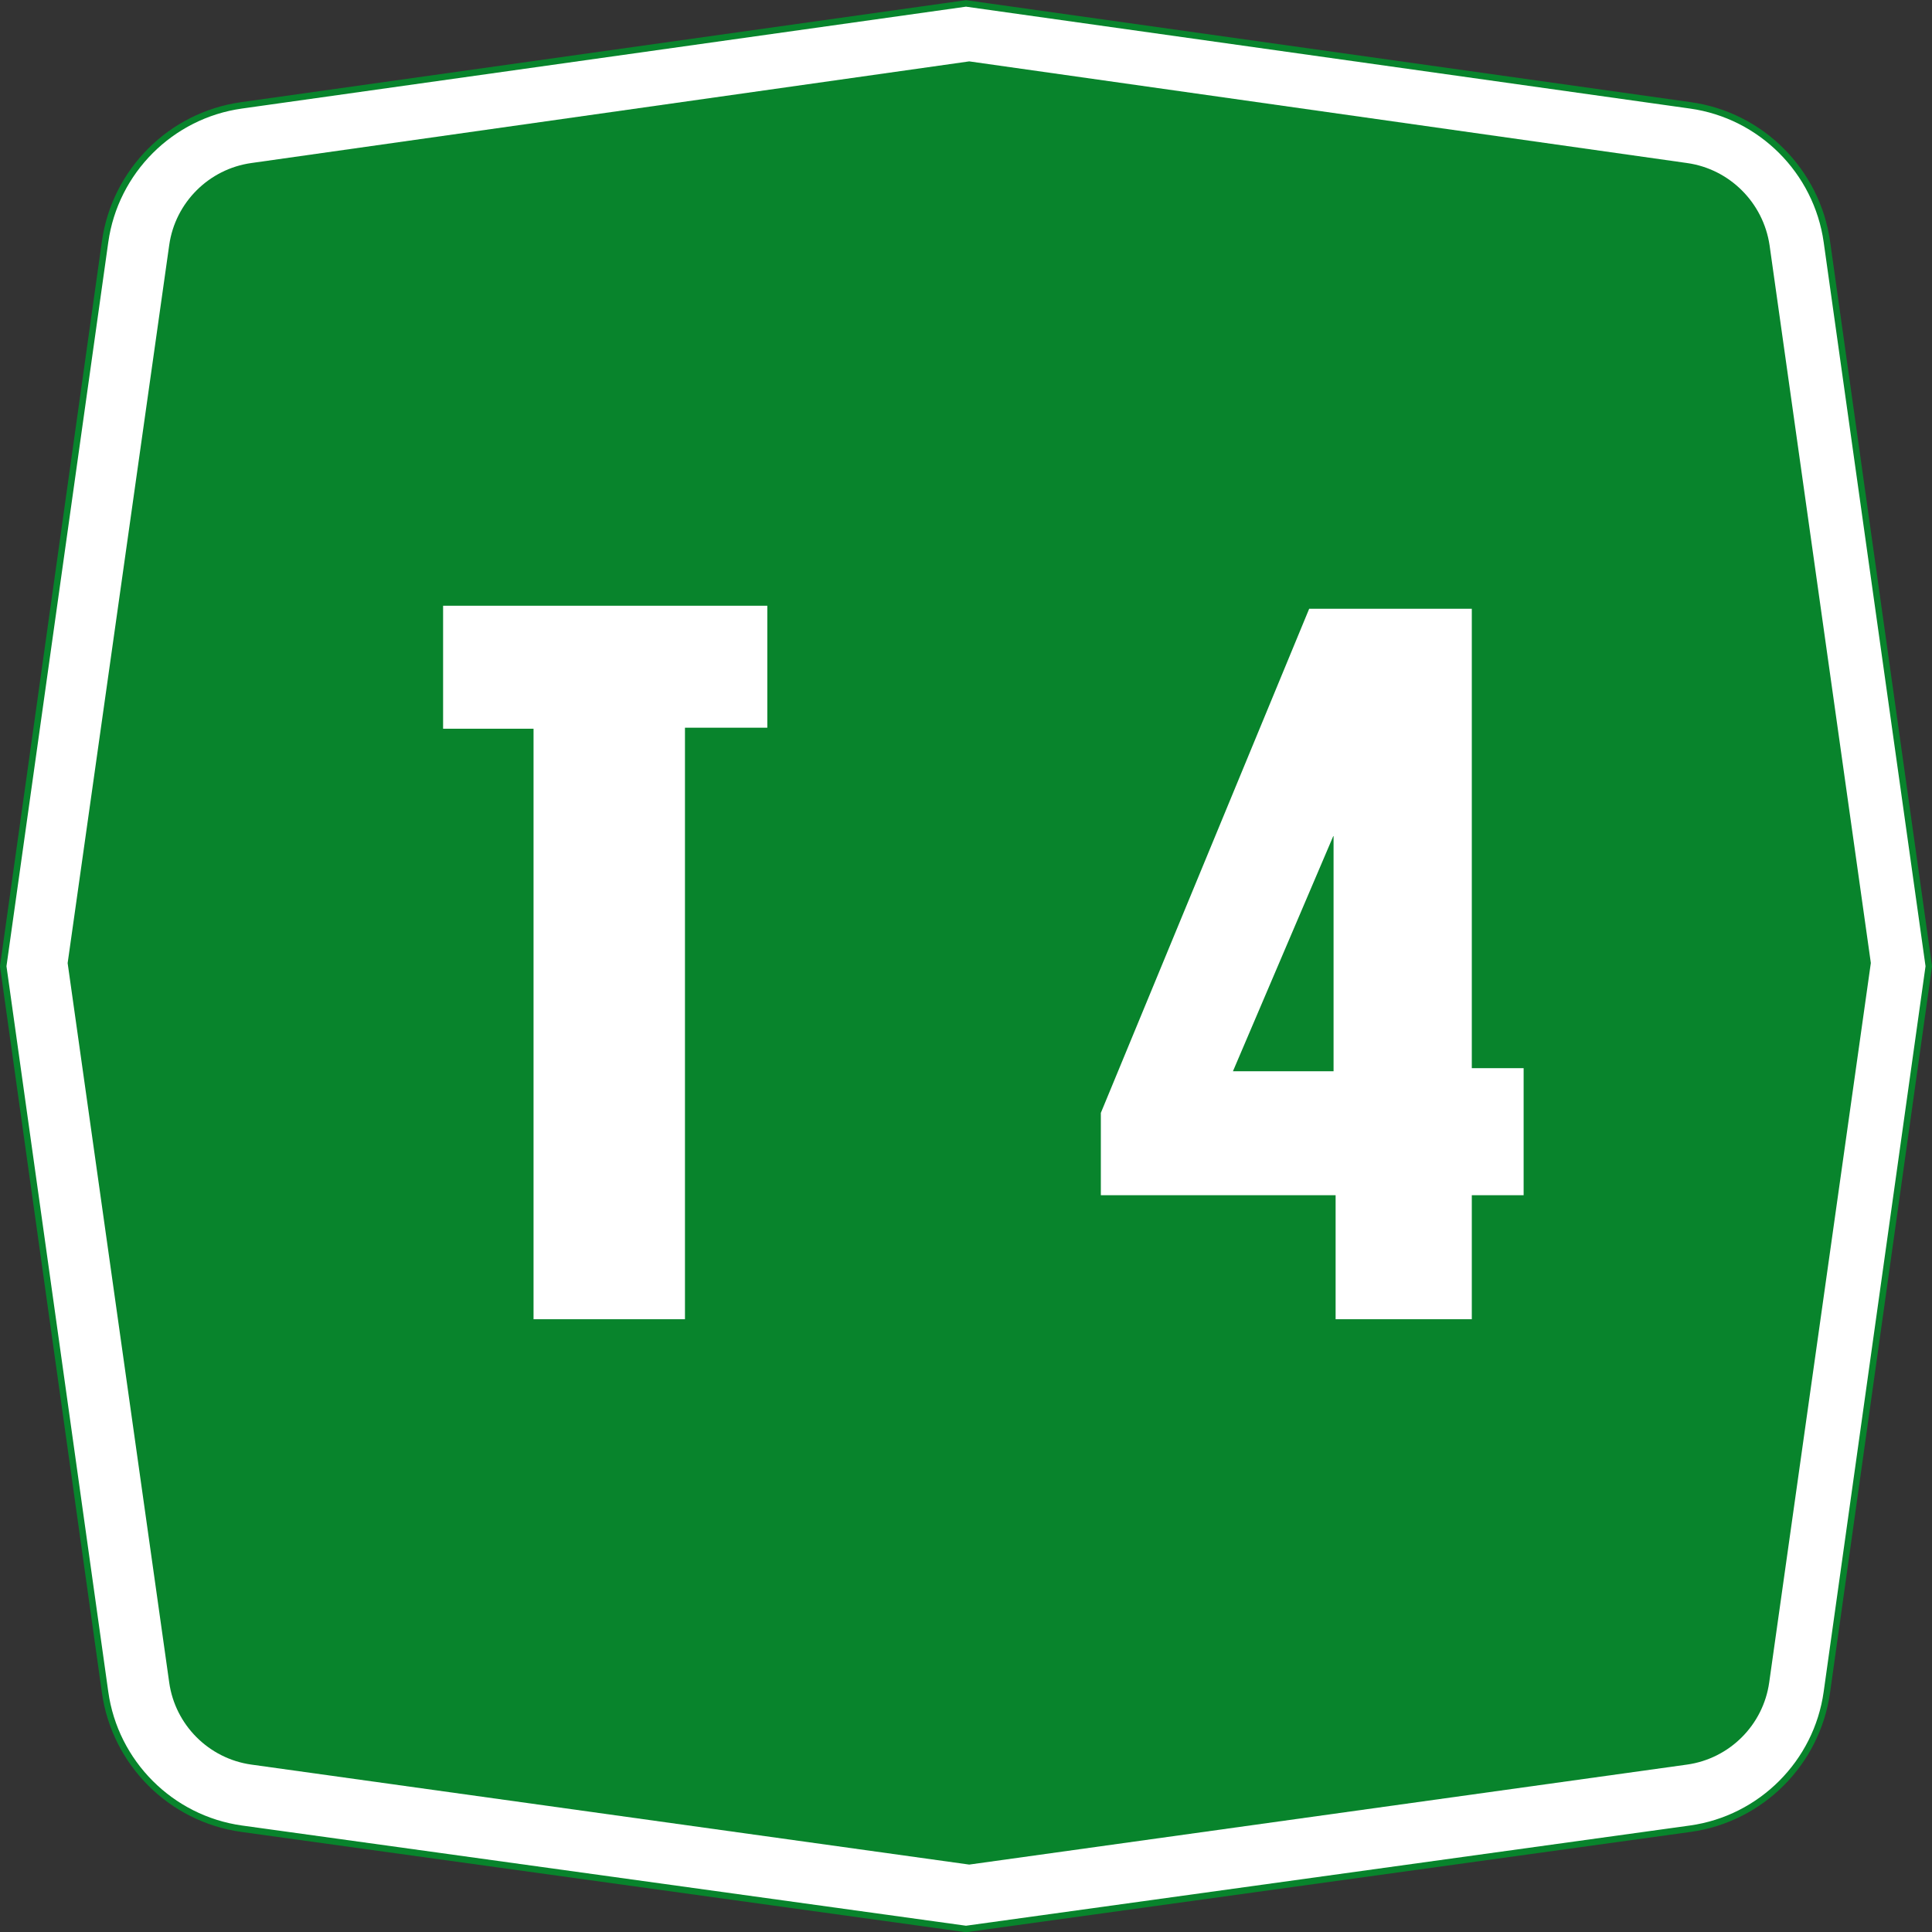 <?xml version="1.0" encoding="UTF-8" standalone="no"?>
<!-- Created with Inkscape (http://www.inkscape.org/) -->

<svg
   xmlns:dc="http://purl.org/dc/elements/1.1/"
   xmlns:cc="http://creativecommons.org/ns#"
   xmlns:rdf="http://www.w3.org/1999/02/22-rdf-syntax-ns#"
   xmlns:svg="http://www.w3.org/2000/svg"
   xmlns="http://www.w3.org/2000/svg"
   xmlns:sodipodi="http://sodipodi.sourceforge.net/DTD/sodipodi-0.dtd"
   xmlns:inkscape="http://www.inkscape.org/namespaces/inkscape"
   width="300"
   height="300.031"
   id="svg8269"
   version="1.1"
   inkscape:version="0.48.5 r10040"
   sodipodi:docname="CANC A25.svg"
   inkscape:export-filename="C:\Users\utente\Desktop\CANC A25.png"
   inkscape:export-xdpi="90"
   inkscape:export-ydpi="90">
  <rect width="100%" height="100%" fill="#333333" stroke="none"/>
  <defs
     id="defs8271" />
  <sodipodi:namedview
     id="base"
     pagecolor="#ffffff"
     bordercolor="#666666"
     borderopacity="1.0"
     inkscape:pageopacity="0.0"
     inkscape:pageshadow="2"
     inkscape:zoom="0.90509668"
     inkscape:cx="258.06571"
     inkscape:cy="136.18083"
     inkscape:document-units="px"
     inkscape:current-layer="text6448-1-6-4-4"
     showgrid="false"
     fit-margin-top="0"
     fit-margin-left="0"
     fit-margin-right="0"
     fit-margin-bottom="0"
     inkscape:window-width="1366"
     inkscape:window-height="705"
     inkscape:window-x="-8"
     inkscape:window-y="-8"
     inkscape:window-maximized="1"
     inkscape:object-paths="false"
     inkscape:object-nodes="false"
     inkscape:snap-nodes="false" />
  <g
     inkscape:label="Livello 1"
     inkscape:groupmode="layer"
     id="layer1"
     transform="translate(0,-752.344)">
    <g
       transform="translate(36.77,-200.818)"
       style="font-size:113.961px;font-style:normal;font-weight:normal;line-height:125%;letter-spacing:0px;word-spacing:0px;fill:#ffffff;fill-opacity:1;stroke:none;font-family:Sans"
       id="text6448-1-6-4-4">
      <path
         id="path6715-9-2-1"
         style="fill:#ffffff;fill-opacity:1;stroke:#08842c;stroke-width:1;stroke-opacity:1"
         d="m -36.27,1103.193 15.819,-112.492 c 1.539,-10.964 10.214,-19.64 21.179,-21.178 l 112.502,-15.83 112.493,15.831 c 10.965,1.539 19.64,10.214 21.185,21.191 l 15.822,112.478 -15.825,112.725 c -1.531,10.976 -10.21,19.662 -21.182,21.202 l -112.493,15.573 -112.502,-15.572 c -10.972,-1.54 -19.651,-10.225 -21.182,-21.201 z"
         inkscape:connector-curvature="0"
         sodipodi:nodetypes="ccccccccccccc" />
      <path
         id="path6722-8-6-7"
         style="fill:#08842c;fill-opacity:1;stroke:none"
         d="m -10.495,1214.421 -15.772,-111.709 15.772,-111.488 c 0.928,-6.601 6.152,-11.823 12.755,-12.747 l 111.471,-15.784 111.472,15.787 c 6.598,0.928 11.818,6.148 12.801,12.747 l 15.729,111.466 -15.783,111.717 c -0.929,6.607 -6.149,11.828 -12.748,12.755 l -111.471,15.528 -111.501,-15.53 c -6.588,-0.936 -11.799,-6.152 -12.725,-12.742 z"
         inkscape:connector-curvature="0"
         sodipodi:nodetypes="ccccccccccccc" />
      <g
         style="font-size:157.821px;line-height:125%;fill:#ffffff;font-family:Sans"
         id="text6448-1-6-4">
        <path
           d="m 82.378,1047.221 0,18.938 -12.787,0 0,91.852 -23.513,0 0,-91.693 -14.044,0 0,-19.097 z"
           style="font-variant:normal;font-stretch:normal;text-align:center;letter-spacing:-7px;word-spacing:-10px;text-anchor:middle;fill:#ffffff;font-family:CodiceBiancoCondensed;-inkscape-font-specification:CodiceBiancoCondensed"
           id="path19351" />
        <path
           d="m 191.771,1047.693 0,71.335 8.048,0 0,19.728 -8.048,0 0,19.256 -21.148,0 0,-19.256 -36.455,0 0,-12.783 32.351,-78.28 z m -21.466,35.193 -15.624,36.618 15.624,0 z"
           style="font-variant:normal;font-stretch:normal;text-align:center;letter-spacing:-7px;word-spacing:-10px;text-anchor:middle;fill:#ffffff;font-family:CodiceBiancoCondensed;-inkscape-font-specification:CodiceBiancoCondensed"
           id="path19353" />
      </g>
    </g>
  </g>
</svg>
